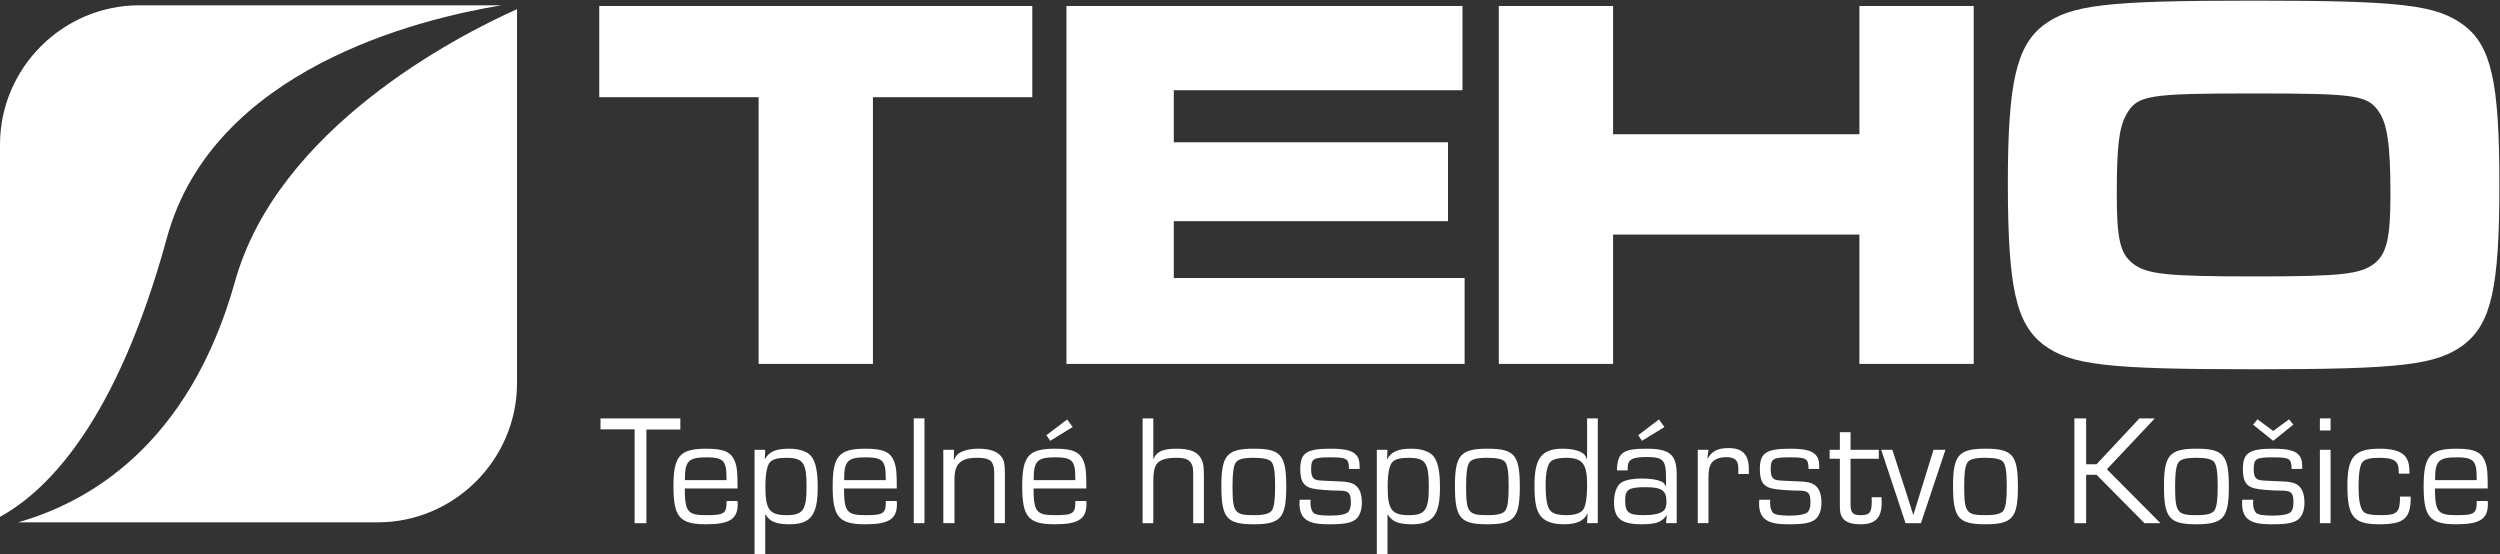 <?xml version="1.0" encoding="UTF-8" standalone="no"?>
<svg
   xmlns:dc="http://purl.org/dc/elements/1.1/"
   xmlns:cc="http://creativecommons.org/ns#"
   xmlns:rdf="http://www.w3.org/1999/02/22-rdf-syntax-ns#"
   xmlns:svg="http://www.w3.org/2000/svg"
   xmlns="http://www.w3.org/2000/svg"
   viewBox="0 0 377.952 83.77"
   height="83.77"
   width="377.952"
   xml:space="preserve"
   id="svg833"
   version="1.1"><rect x="0" y="0" width="377.952" height="83.77" fill="#333333" stroke="none"/><defs
     id="defs837"><clipPath
       id="clipPath849"
       clipPathUnits="userSpaceOnUse"><path
         id="path847"
         d="M 0,283.46 H 425.2 V 0 H 0 Z" /></clipPath></defs><g
     transform="matrix(1.333,0,0,-1.333,0,377.947)"
     id="g841"><g
       transform="translate(-67.434,102.965)"
       id="g843"><g
         clip-path="url(#clipPath849)"
         id="g845"><g
           transform="translate(94.083,148.63)"
           id="g851"><path
             id="path853"
             style="fill:#ffffff;fill-opacity:1;fill-rule:evenodd;stroke:none"
             d="m 0,0 c 4.865,17.414 25.145,27.829 31.989,30.9 v -42.4 c 0,-8.691 -7.112,-15.803 -15.803,-15.803 H -24.609 C -16.603,-25.044 -5.183,-18.544 0,0" /></g><g
           transform="translate(140.744,121.231)"
           id="g855"><path
             id="path857"
             style="fill:#ffffff;fill-opacity:1;fill-rule:nonzero;stroke:none"
             d="m 0,0 h -1.337 v 10.639 h -3.867 v 1.247 H 3.849 V 10.62 H 0 Z" /></g><g
           transform="translate(149.835,126.114)"
           id="g859"><path
             id="path861"
             style="fill:#ffffff;fill-opacity:1;fill-rule:nonzero;stroke:none"
             d="M 0,0 C -0.018,1.158 -0.035,1.354 -0.178,1.746 -0.392,2.37 -0.926,2.584 -2.263,2.584 -4.33,2.584 -4.74,2.174 -4.722,0 Z m 1.248,-2.37 c 0.018,-0.143 0.018,-0.285 0.018,-0.339 0,-1.711 -0.927,-2.299 -3.582,-2.299 -3.011,0 -3.706,0.82 -3.706,4.313 0,3.439 0.711,4.258 3.741,4.258 2.05,0 2.869,-0.391 3.279,-1.585 0.196,-0.587 0.25,-1.07 0.25,-2.923 H -4.74 c 0.018,-2.636 0.321,-3.03 2.406,-3.03 2.085,0 2.352,0.18 2.334,1.605 z" /></g><g
           transform="translate(154.846,128.234)"
           id="g863"><path
             id="path865"
             style="fill:#ffffff;fill-opacity:1;fill-rule:nonzero;stroke:none"
             d="m 0,0 c -0.409,-0.355 -0.606,-1.336 -0.606,-2.887 0,-2.583 0.464,-3.208 2.423,-3.208 1.836,0 2.246,0.589 2.246,3.191 0,2.78 -0.375,3.314 -2.334,3.314 C 0.874,0.41 0.321,0.268 0,0 M -0.624,1.318 -0.677,0.268 -0.659,0.25 C -0.196,1.105 0.57,1.443 2.085,1.443 3.208,1.443 4.116,1.141 4.562,0.624 5.097,0 5.328,-1.104 5.328,-2.958 c 0,-3.117 -0.802,-4.17 -3.189,-4.17 -1.515,0 -2.245,0.303 -2.727,1.105 h -0.036 v -4.544 H -1.835 V 1.318 Z" /></g><g
           transform="translate(167.894,126.114)"
           id="g867"><path
             id="path869"
             style="fill:#ffffff;fill-opacity:1;fill-rule:nonzero;stroke:none"
             d="M 0,0 C -0.018,1.158 -0.035,1.354 -0.178,1.746 -0.393,2.37 -0.927,2.584 -2.264,2.584 -4.33,2.584 -4.74,2.174 -4.723,0 Z m 1.247,-2.37 c 0.019,-0.143 0.019,-0.285 0.019,-0.339 0,-1.711 -0.928,-2.299 -3.582,-2.299 -3.012,0 -3.707,0.82 -3.707,4.313 0,3.439 0.712,4.258 3.742,4.258 2.049,0 2.869,-0.391 3.279,-1.585 0.195,-0.587 0.249,-1.07 0.249,-2.923 H -4.74 c 0.017,-2.636 0.32,-3.03 2.405,-3.03 2.085,0 2.353,0.18 2.335,1.605 z" /></g><path
           id="path871"
           style="fill:#ffffff;fill-opacity:1;fill-rule:nonzero;stroke:none"
           d="m 172.28,121.231 h -1.212 v 11.886 h 1.212 z" /><g
           transform="translate(175.632,129.553)"
           id="g873"><path
             id="path875"
             style="fill:#ffffff;fill-opacity:1;fill-rule:nonzero;stroke:none"
             d="M 0,0 -0.018,-1.14 0,-1.157 c 0.249,0.57 0.516,0.819 1.122,1.033 0.428,0.16 0.997,0.249 1.657,0.249 1.372,0 2.282,-0.356 2.709,-1.069 0.213,-0.357 0.285,-0.82 0.285,-1.96 V -8.321 H 4.561 v 5.309 c 0,0.892 -0.036,1.141 -0.196,1.461 -0.214,0.465 -0.73,0.643 -1.763,0.643 -1.836,0 -2.549,-0.677 -2.549,-2.406 V -8.321 H -1.213 V 0 Z" /></g><g
           transform="translate(189.089,132.137)"
           id="g877"><path
             id="path879"
             style="fill:#ffffff;fill-opacity:1;fill-rule:nonzero;stroke:none"
             d="m 0,0 -2.549,-1.567 -0.428,0.64 2.353,1.783 z m 0.303,-6.022 c -0.018,1.158 -0.035,1.353 -0.178,1.746 -0.215,0.624 -0.749,0.838 -2.086,0.838 -2.066,0 -2.477,-0.411 -2.459,-2.584 z M 1.55,-8.393 c 0.017,-0.142 0.017,-0.285 0.017,-0.338 0,-1.711 -0.926,-2.299 -3.581,-2.299 -3.011,0 -3.707,0.82 -3.707,4.312 0,3.44 0.713,4.259 3.742,4.259 2.049,0 2.87,-0.392 3.28,-1.586 0.195,-0.587 0.249,-1.069 0.249,-2.923 h -5.988 c 0.018,-2.636 0.321,-3.029 2.407,-3.029 2.084,0 2.351,0.18 2.334,1.604 z" /></g><g
           transform="translate(198.235,128.519)"
           id="g881"><path
             id="path883"
             style="fill:#ffffff;fill-opacity:1;fill-rule:nonzero;stroke:none"
             d="m 0,0 h 0.035 c 0.32,0.82 1.051,1.158 2.584,1.158 1.604,0 2.424,-0.356 2.851,-1.211 0.214,-0.445 0.267,-0.856 0.267,-1.926 V -7.288 H 4.525 v 5.309 c 0,0.927 -0.036,1.141 -0.212,1.461 C 4.044,-0.053 3.599,0.125 2.602,0.125 1.229,0.125 0.498,-0.178 0.213,-0.892 0.07,-1.212 0,-1.817 0,-2.602 V -7.288 H -1.213 V 4.597 H 0 Z" /></g><g
           transform="translate(207.575,128.092)"
           id="g885"><path
             id="path887"
             style="fill:#ffffff;fill-opacity:1;fill-rule:nonzero;stroke:none"
             d="m 0,0 c -0.25,-0.41 -0.355,-1.176 -0.355,-2.654 0,-2.994 0.23,-3.298 2.405,-3.298 1.211,0 1.816,0.161 2.066,0.554 0.25,0.408 0.357,1.175 0.357,2.69 0,1.621 -0.107,2.388 -0.41,2.798 C 3.813,0.393 3.172,0.553 2.067,0.553 0.838,0.553 0.25,0.393 0,0 m 5.738,-2.726 c 0,-3.546 -0.624,-4.259 -3.688,-4.259 -3.066,0 -3.671,0.713 -3.671,4.348 0,3.492 0.641,4.223 3.688,4.223 3.065,0 3.671,-0.712 3.671,-4.312" /></g><g
           transform="translate(220.427,127.379)"
           id="g889"><path
             id="path891"
             style="fill:#ffffff;fill-opacity:1;fill-rule:nonzero;stroke:none"
             d="m 0,0 c -0.018,1.194 -0.231,1.319 -2.139,1.319 -1.887,0 -2.156,-0.161 -2.156,-1.319 0,-0.838 0.196,-1.176 0.714,-1.265 0.284,-0.053 0.338,-0.053 2.762,-0.16 0.978,-0.054 1.496,-0.25 1.835,-0.714 0.302,-0.391 0.445,-0.944 0.445,-1.674 0,-0.837 -0.232,-1.497 -0.659,-1.872 -0.518,-0.427 -1.283,-0.587 -2.941,-0.587 -1.513,0 -2.209,0.142 -2.78,0.57 -0.445,0.339 -0.694,0.945 -0.694,1.728 0,0.108 0,0.303 0.017,0.482 h 1.248 c -0.018,-0.143 -0.018,-0.321 -0.018,-0.392 0,-0.481 0.125,-0.873 0.356,-1.105 0.214,-0.197 0.821,-0.303 1.836,-0.303 1.157,0 1.89,0.16 2.12,0.446 0.178,0.232 0.268,0.587 0.268,1.069 0,1.033 -0.249,1.3 -1.194,1.318 -1.248,0 -2.708,0.125 -3.19,0.249 -0.98,0.231 -1.354,0.838 -1.354,2.175 0,1.853 0.695,2.334 3.439,2.334 1.817,0 2.673,-0.267 3.065,-0.927 C 1.158,1.052 1.211,0.767 1.211,0 Z" /></g><g
           transform="translate(225.419,128.234)"
           id="g893"><path
             id="path895"
             style="fill:#ffffff;fill-opacity:1;fill-rule:nonzero;stroke:none"
             d="m 0,0 c -0.41,-0.355 -0.604,-1.336 -0.604,-2.887 0,-2.583 0.461,-3.208 2.422,-3.208 1.834,0 2.245,0.589 2.245,3.191 0,2.78 -0.374,3.314 -2.334,3.314 C 0.874,0.41 0.321,0.268 0,0 M -0.623,1.318 -0.676,0.268 -0.659,0.25 c 0.464,0.855 1.23,1.193 2.744,1.193 1.124,0 2.031,-0.302 2.477,-0.819 C 5.097,0 5.328,-1.104 5.328,-2.958 c 0,-3.117 -0.802,-4.17 -3.189,-4.17 -1.515,0 -2.245,0.303 -2.726,1.105 h -0.036 v -4.544 H -1.835 V 1.318 Z" /></g><g
           transform="translate(234.065,128.092)"
           id="g897"><path
             id="path899"
             style="fill:#ffffff;fill-opacity:1;fill-rule:nonzero;stroke:none"
             d="m 0,0 c -0.249,-0.41 -0.355,-1.176 -0.355,-2.654 0,-2.994 0.231,-3.298 2.405,-3.298 1.211,0 1.816,0.161 2.065,0.554 0.251,0.408 0.358,1.175 0.358,2.69 0,1.621 -0.107,2.388 -0.41,2.798 C 3.813,0.393 3.173,0.553 2.067,0.553 0.837,0.553 0.25,0.393 0,0 m 5.738,-2.726 c 0,-3.546 -0.624,-4.259 -3.688,-4.259 -3.066,0 -3.671,0.713 -3.671,4.348 0,3.492 0.641,4.223 3.688,4.223 3.065,0 3.671,-0.712 3.671,-4.312" /></g><g
           transform="translate(243.3,128.217)"
           id="g901"><path
             id="path903"
             style="fill:#ffffff;fill-opacity:1;fill-rule:nonzero;stroke:none"
             d="m 0,0 c -0.375,-0.375 -0.57,-1.283 -0.57,-2.637 0,-1.729 0.195,-2.673 0.64,-3.029 0.34,-0.286 0.874,-0.411 1.676,-0.411 0.891,0 1.479,0.161 1.836,0.499 0.374,0.34 0.552,1.372 0.552,2.994 0,2.335 -0.534,3.012 -2.406,3.012 C 0.926,0.428 0.268,0.268 0,0 M 5.346,-6.985 H 4.134 l 0.054,1.088 H 4.169 C 3.759,-6.735 2.958,-7.11 1.478,-7.11 c -1.175,0 -2.031,0.285 -2.531,0.838 -0.568,0.623 -0.783,1.621 -0.783,3.564 0,3.118 0.82,4.169 3.226,4.169 0.873,0 1.568,-0.143 2.085,-0.41 C 3.813,0.873 3.956,0.695 4.098,0.285 l 0.036,0.018 v 4.596 h 1.212 z" /></g><g
           transform="translate(256.204,132.137)"
           id="g905"><path
             id="path907"
             style="fill:#ffffff;fill-opacity:1;fill-rule:nonzero;stroke:none"
             d="m 0,0 -2.549,-1.567 -0.427,0.64 2.353,1.783 z m -4.455,-8.304 c 0,-1.389 0.392,-1.693 2.103,-1.693 1.087,0 1.853,0.161 2.228,0.482 0.249,0.196 0.355,0.535 0.355,1.051 0,1.265 -0.534,1.639 -2.35,1.639 -1.926,0 -2.336,-0.248 -2.336,-1.479 m -0.927,3.386 c 0.036,1.996 0.659,2.459 3.316,2.459 2.69,0 3.457,-0.659 3.457,-2.958 v -5.488 H 0.179 l 0.089,0.89 -0.018,0.018 c -0.518,-0.783 -1.212,-1.033 -2.833,-1.033 -2.316,0 -3.137,0.659 -3.137,2.53 0,0.963 0.304,1.818 0.766,2.156 0.447,0.322 1.283,0.499 2.424,0.499 0.89,0 1.604,-0.106 2.102,-0.302 0.285,-0.107 0.409,-0.232 0.571,-0.552 l 0.036,0.017 v 0.997 c 0,1.924 -0.34,2.282 -2.174,2.282 -1.676,0 -2.175,-0.285 -2.175,-1.247 v -0.268 z" /></g><g
           transform="translate(261.197,129.553)"
           id="g909"><path
             id="path911"
             style="fill:#ffffff;fill-opacity:1;fill-rule:nonzero;stroke:none"
             d="m 0,0 -0.125,-0.962 0.035,-0.017 c 0.517,0.855 1.177,1.175 2.37,1.175 1.586,0 2.3,-0.748 2.3,-2.37 v -0.57 H 3.386 v 0.678 c 0,0.873 -0.41,1.229 -1.372,1.229 -0.873,0 -1.516,-0.303 -1.782,-0.855 C 0.071,-2.031 0,-2.512 0,-3.332 V -8.321 H -1.212 V 0 Z" /></g><g
           transform="translate(272.55,127.379)"
           id="g913"><path
             id="path915"
             style="fill:#ffffff;fill-opacity:1;fill-rule:nonzero;stroke:none"
             d="m 0,0 c -0.017,1.194 -0.23,1.319 -2.138,1.319 -1.888,0 -2.156,-0.161 -2.156,-1.319 0,-0.838 0.196,-1.176 0.713,-1.265 0.286,-0.053 0.339,-0.053 2.763,-0.16 0.979,-0.054 1.496,-0.25 1.835,-0.714 0.303,-0.391 0.446,-0.944 0.446,-1.674 0,-0.838 -0.232,-1.497 -0.66,-1.872 -0.517,-0.427 -1.283,-0.587 -2.941,-0.587 -1.514,0 -2.208,0.142 -2.78,0.57 -0.444,0.339 -0.693,0.945 -0.693,1.728 0,0.108 0,0.303 0.016,0.482 h 1.249 c -0.018,-0.143 -0.018,-0.321 -0.018,-0.392 0,-0.481 0.124,-0.873 0.355,-1.105 0.214,-0.197 0.821,-0.303 1.836,-0.303 1.158,0 1.889,0.16 2.12,0.446 0.179,0.232 0.269,0.587 0.269,1.069 0,1.033 -0.25,1.3 -1.195,1.318 -1.248,0 -2.709,0.125 -3.191,0.249 -0.979,0.231 -1.353,0.838 -1.353,2.175 0,1.853 0.695,2.334 3.439,2.334 1.817,0 2.674,-0.267 3.064,-0.927 C 1.159,1.052 1.213,0.767 1.213,0 Z" /></g><g
           transform="translate(280.519,128.537)"
           id="g917"><path
             id="path919"
             style="fill:#ffffff;fill-opacity:1;fill-rule:nonzero;stroke:none"
             d="m 0,0 h -3.207 v -5.096 c 0,-1.034 0.232,-1.301 1.158,-1.301 1.016,0 1.247,0.303 1.247,1.586 0,0.089 0,0.213 -0.016,0.446 h 1.122 c 0.018,-0.25 0.018,-0.499 0.018,-0.624 0,-1.711 -0.714,-2.442 -2.388,-2.442 -1.266,0 -1.96,0.339 -2.228,1.07 -0.106,0.302 -0.125,0.517 -0.125,1.265 V 0 h -1.158 v 1.016 h 1.158 v 1.996 h 1.212 V 1.016 H 0 Z" /></g><g
           transform="translate(285.297,121.231)"
           id="g921"><path
             id="path923"
             style="fill:#ffffff;fill-opacity:1;fill-rule:nonzero;stroke:none"
             d="m 0,0 h -1.746 l -2.763,8.321 h 1.266 L -1.781,3.795 C -1.497,2.904 -1.193,1.96 -0.874,0.944 h 0.018 c 0.286,0.945 0.572,1.89 0.874,2.833 L 1.425,8.321 H 2.78 Z" /></g><g
           transform="translate(290.557,128.092)"
           id="g925"><path
             id="path927"
             style="fill:#ffffff;fill-opacity:1;fill-rule:nonzero;stroke:none"
             d="m 0,0 c -0.25,-0.41 -0.356,-1.176 -0.356,-2.654 0,-2.994 0.23,-3.298 2.405,-3.298 1.212,0 1.817,0.161 2.067,0.554 0.249,0.408 0.356,1.175 0.356,2.69 0,1.621 -0.107,2.388 -0.409,2.798 C 3.813,0.393 3.171,0.553 2.066,0.553 0.838,0.553 0.248,0.393 0,0 m 5.737,-2.726 c 0,-3.546 -0.624,-4.259 -3.688,-4.259 -3.066,0 -3.67,0.713 -3.67,4.348 0,3.492 0.64,4.223 3.687,4.223 3.066,0 3.671,-0.712 3.671,-4.312" /></g><g
           transform="translate(86.368,153.606)"
           id="g929"><path
             id="path931"
             style="fill:#ffffff;fill-opacity:1;fill-rule:evenodd;stroke:none"
             d="m 0,0 c -5.664,-20.721 -13.449,-28.644 -18.934,-31.654 v 42.21 c 0,8.692 7.112,15.803 15.803,15.803 H 37.957 C 28.5,24.813 5.224,19.108 0,0" /></g><g
           transform="translate(184.51,179.887)"
           id="g933"><path
             id="path935"
             style="fill:#ffffff;fill-opacity:1;fill-rule:nonzero;stroke:none"
             d="m 0,0 v -10.346 h -18.074 v -30.246 h -12.964 v 30.246 H -49.112 V 0 Z" /></g><g
           transform="translate(233.3,179.887)"
           id="g937"><path
             id="path939"
             style="fill:#ffffff;fill-opacity:1;fill-rule:nonzero;stroke:none"
             d="m 0,0 v -9.554 h -32.742 v -5.904 h 31.098 v -8.946 h -31.098 v -6.45 H 0.242 v -9.738 H -44.914 V 0 Z" /></g><g
           transform="translate(250.381,179.887)"
           id="g941"><path
             id="path943"
             style="fill:#ffffff;fill-opacity:1;fill-rule:nonzero;stroke:none"
             d="M 0,0 V -14.545 H 27.935 V 0 H 40.897 V -40.592 H 27.935 v 14.667 H 0 V -40.592 H -12.962 V 0 Z" /></g><g
           transform="translate(308.603,167.594)"
           id="g945"><path
             id="path947"
             style="fill:#ffffff;fill-opacity:1;fill-rule:nonzero;stroke:none"
             d="m 0,0 c -0.854,-1.46 -1.096,-3.712 -1.096,-9.068 0,-5.051 0.365,-6.694 1.826,-7.85 1.582,-1.218 3.774,-1.461 13.814,-1.461 9.799,0 11.989,0.243 13.571,1.461 1.401,1.095 1.826,2.921 1.826,7.79 0,5.781 -0.365,8.154 -1.399,9.554 C 27.265,2.19 25.803,2.374 14.423,2.374 2.494,2.374 1.216,2.19 0,0 m 38.278,10.102 c 3.105,-2.373 4.017,-6.451 4.017,-18.075 0,-11.684 -0.912,-15.701 -4.017,-18.135 -3.103,-2.313 -7.059,-2.8 -23.734,-2.8 -16.918,0 -20.873,0.487 -23.978,2.8 -3.103,2.434 -4.016,6.511 -4.016,18.379 0,11.259 0.973,15.458 4.016,17.831 3.105,2.313 6.999,2.799 23.857,2.799 16.857,0 20.752,-0.486 23.855,-2.799" /></g><g
           transform="translate(304.032,127.913)"
           id="g949"><path
             id="path951"
             style="fill:#ffffff;fill-opacity:1;fill-rule:nonzero;stroke:none"
             d="M 0,0 H 1.178 L 6.042,5.203 H 7.788 L 2.353,-0.569 8.43,-6.682 H 6.612 L 1.178,-1.193 H 0 V -6.682 H -1.335 V 5.203 H 0 Z" /></g><g
           transform="translate(314.479,128.092)"
           id="g953"><path
             id="path955"
             style="fill:#ffffff;fill-opacity:1;fill-rule:nonzero;stroke:none"
             d="m 0,0 c -0.249,-0.41 -0.356,-1.176 -0.356,-2.654 0,-2.994 0.231,-3.298 2.406,-3.298 1.21,0 1.816,0.161 2.066,0.554 0.25,0.408 0.357,1.175 0.357,2.69 0,1.621 -0.107,2.388 -0.41,2.798 C 3.813,0.393 3.172,0.553 2.067,0.553 0.838,0.553 0.249,0.393 0,0 m 5.738,-2.726 c 0,-3.546 -0.623,-4.259 -3.688,-4.259 -3.066,0 -3.671,0.713 -3.671,4.348 0,3.492 0.641,4.223 3.688,4.223 3.065,0 3.671,-0.712 3.671,-4.312" /></g><g
           transform="translate(322.965,132.404)"
           id="g957"><path
             id="path959"
             style="fill:#ffffff;fill-opacity:1;fill-rule:nonzero;stroke:none"
             d="M 0,0 0.499,0.606 2.281,-0.713 4.081,0.606 4.562,0 2.281,-1.835 Z m 4.366,-5.025 c -0.017,1.194 -0.231,1.318 -2.138,1.318 -1.889,0 -2.157,-0.16 -2.157,-1.318 0,-0.838 0.197,-1.176 0.713,-1.265 0.285,-0.054 0.338,-0.054 2.762,-0.16 0.98,-0.054 1.497,-0.25 1.835,-0.714 0.304,-0.392 0.446,-0.944 0.446,-1.675 0,-0.838 -0.231,-1.496 -0.66,-1.871 -0.517,-0.428 -1.282,-0.588 -2.939,-0.588 -1.515,0 -2.209,0.143 -2.78,0.57 -0.445,0.339 -0.695,0.946 -0.695,1.729 0,0.107 0,0.303 0.018,0.481 H 0.019 C 0,-8.66 0,-8.839 0,-8.909 c 0,-0.482 0.125,-0.873 0.355,-1.106 0.215,-0.196 0.822,-0.302 1.837,-0.302 1.158,0 1.889,0.16 2.121,0.446 0.177,0.231 0.267,0.587 0.267,1.068 0,1.033 -0.25,1.301 -1.194,1.319 -1.247,0 -2.708,0.125 -3.19,0.249 -0.98,0.231 -1.354,0.838 -1.354,2.174 0,1.854 0.696,2.334 3.439,2.334 1.819,0 2.673,-0.266 3.066,-0.926 0.177,-0.321 0.231,-0.607 0.231,-1.372 z" /></g><path
           id="path961"
           style="fill:#ffffff;fill-opacity:1;fill-rule:nonzero;stroke:none"
           d="m 331.753,121.231 h -1.212 v 8.321 h 1.212 z m 0,10.514 h -1.212 v 1.371 h 1.212 z" /><g
           transform="translate(340.843,124.243)"
           id="g963"><path
             id="path965"
             style="fill:#ffffff;fill-opacity:1;fill-rule:nonzero;stroke:none"
             d="m 0,0 c 0.017,-2.459 -0.73,-3.137 -3.529,-3.137 -2.956,0 -3.653,0.838 -3.653,4.384 0,3.279 0.802,4.188 3.671,4.188 1.8,0 2.781,-0.411 3.154,-1.319 0.161,-0.374 0.214,-0.749 0.214,-1.514 h -1.211 v 0.231 c 0,1.212 -0.518,1.568 -2.227,1.568 -1.052,0 -1.569,-0.142 -1.89,-0.481 -0.285,-0.321 -0.446,-1.318 -0.446,-2.797 0,-1.391 0.161,-2.316 0.499,-2.762 0.25,-0.34 0.838,-0.465 2.121,-0.465 1.764,0 2.085,0.322 2.085,2.104 z" /></g><g
           transform="translate(348.329,126.114)"
           id="g967"><path
             id="path969"
             style="fill:#ffffff;fill-opacity:1;fill-rule:nonzero;stroke:none"
             d="M 0,0 C -0.018,1.158 -0.034,1.354 -0.178,1.746 -0.392,2.37 -0.926,2.583 -2.263,2.583 -4.33,2.583 -4.739,2.174 -4.722,0 Z m 1.247,-2.37 c 0.019,-0.143 0.019,-0.285 0.019,-0.339 0,-1.711 -0.926,-2.299 -3.581,-2.299 -3.013,0 -3.706,0.82 -3.706,4.313 0,3.439 0.711,4.258 3.741,4.258 2.049,0 2.869,-0.391 3.278,-1.585 0.197,-0.588 0.249,-1.07 0.249,-2.923 h -5.986 c 0.017,-2.636 0.32,-3.03 2.405,-3.03 2.085,0 2.353,0.18 2.334,1.605 z" /></g></g></g></g></svg>
